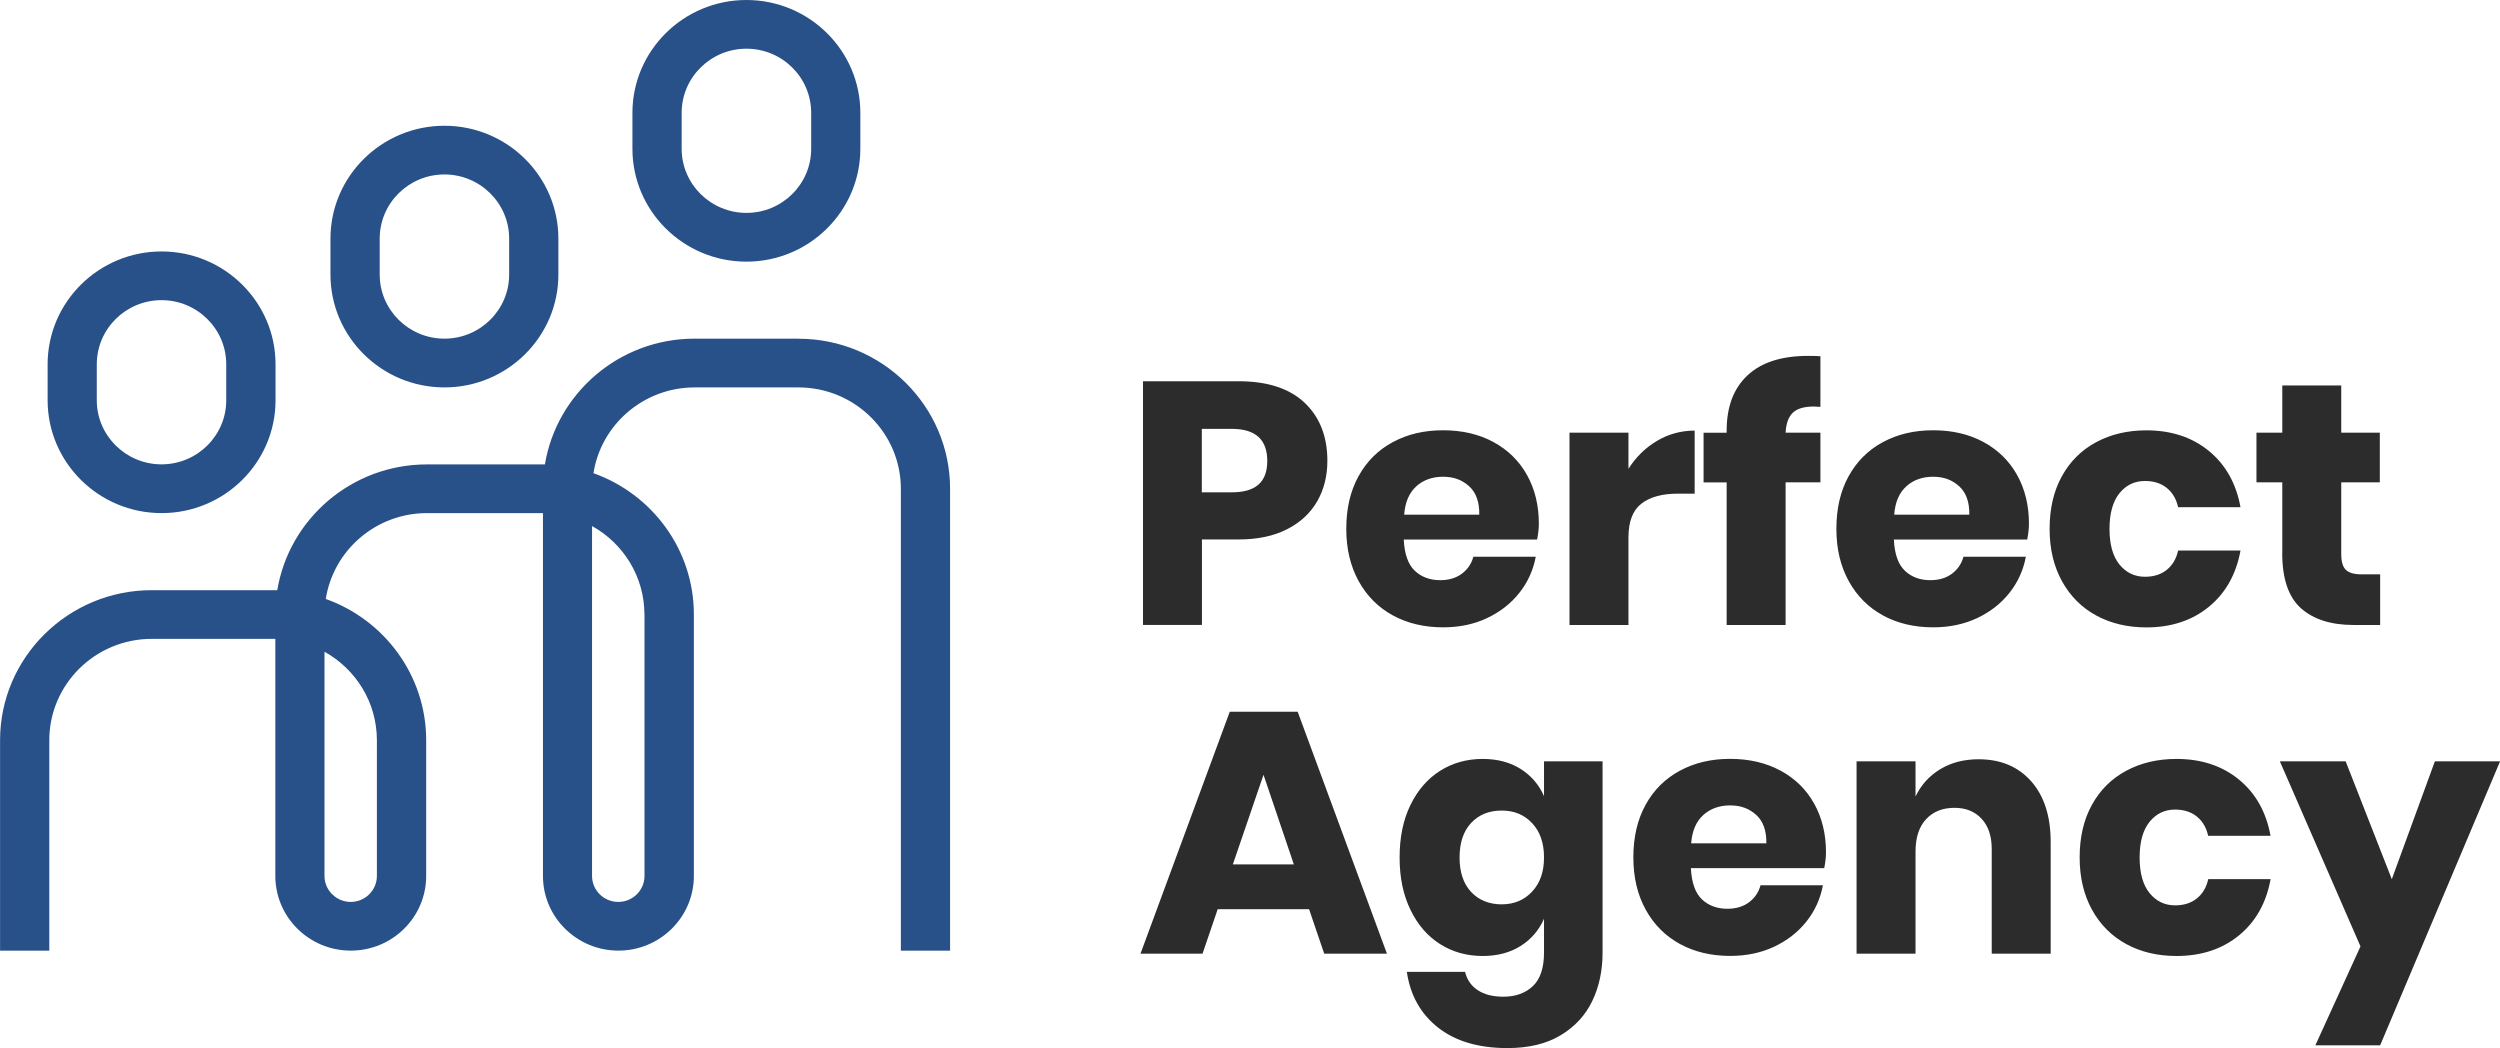 <?xml version="1.0" encoding="UTF-8"?>
<svg xmlns="http://www.w3.org/2000/svg" id="Vrstva_2" data-name="Vrstva 2" viewBox="0 0 372.73 156.25">
  <defs>
    <style>
      .cls-1 {
        fill: #285189;
      }

      .cls-2 {
        fill: #2c2c2c;
      }
    </style>
  </defs>
  <g id="Vrstva_1-2" data-name="Vrstva 1">
    <g>
      <path class="cls-1" d="M24.09,76.5c9.37,0,16.99-7.54,16.99-16.82v-5.37c0-9.27-7.62-16.82-16.99-16.82s-16.99,7.55-16.99,16.82v5.37c0,9.27,7.62,16.82,16.99,16.82ZM14.43,54.31c0-5.27,4.33-9.56,9.65-9.56s9.65,4.29,9.65,9.56v5.37c0,5.27-4.33,9.55-9.65,9.55s-9.65-4.29-9.65-9.55v-5.37ZM66.26,57.76c9.37,0,16.99-7.55,16.99-16.82v-5.37c0-9.27-7.62-16.82-16.99-16.82s-16.99,7.55-16.99,16.82v5.37c0,9.27,7.62,16.82,16.99,16.82ZM56.61,35.57c0-5.27,4.33-9.56,9.65-9.56s9.65,4.29,9.65,9.56v5.37c0,5.27-4.33,9.55-9.65,9.55s-9.65-4.29-9.65-9.55v-5.37ZM111.28,39.01c9.37,0,16.99-7.55,16.99-16.82v-5.37c0-9.28-7.62-16.82-16.99-16.82s-16.99,7.55-16.99,16.82v5.37c0,9.27,7.62,16.82,16.99,16.82ZM101.63,16.82c0-5.27,4.33-9.56,9.66-9.56s9.65,4.29,9.65,9.56v5.37c0,5.27-4.33,9.55-9.65,9.55s-9.66-4.29-9.66-9.55v-5.37ZM119.02,50.49h-15.47c-11.22,0-20.55,8.13-22.31,18.75-.14,0-.27,0-.41,0h-17.18c-11.22,0-20.55,8.13-22.31,18.75-.14,0-.27,0-.41,0h-18.31c-12.46,0-22.61,10.04-22.61,22.37v31.38h7.34v-31.38c0-8.33,6.85-15.11,15.27-15.11h18.43v35.35c0,6.14,5.04,11.13,11.25,11.13s11.24-4.99,11.24-11.13v-20.24c0-9.68-6.25-17.95-14.97-21.06,1.13-7.24,7.46-12.8,15.09-12.8h17.29v54.1c0,6.14,5.05,11.13,11.25,11.13s11.25-4.99,11.25-11.13v-38.99c0-9.69-6.25-17.96-14.97-21.06,1.13-7.24,7.47-12.79,15.09-12.79h15.47c8.42,0,15.27,6.78,15.27,15.11v68.87h7.34v-68.87c0-12.34-10.14-22.37-22.6-22.37ZM56.19,110.36v20.24c0,2.13-1.75,3.87-3.9,3.87s-3.91-1.74-3.91-3.87v-33.43c4.66,2.59,7.81,7.53,7.81,13.18ZM96.09,91.61v38.99c0,2.13-1.75,3.87-3.91,3.87s-3.91-1.74-3.91-3.87v-52.17c4.66,2.59,7.81,7.53,7.81,13.19Z"></path>
      <path class="cls-2" d="M179.18,80.43h5.45c2.84,0,5.26-.5,7.25-1.52,1.99-1.01,3.48-2.4,4.5-4.16,1.01-1.76,1.52-3.78,1.52-6.04,0-3.63-1.13-6.52-3.39-8.66s-5.55-3.21-9.87-3.21h-14.23v36.33h8.79v-12.74ZM179.18,63.94h4.47c3.53,0,5.29,1.59,5.29,4.78s-1.76,4.68-5.29,4.68h-4.47v-9.45ZM221.67,92.17c1.95-.91,3.56-2.16,4.83-3.75,1.27-1.59,2.09-3.4,2.47-5.42h-9.3c-.28,1.03-.84,1.87-1.7,2.52s-1.94.98-3.24.98c-1.54,0-2.81-.47-3.8-1.41-.99-.94-1.54-2.49-1.64-4.65h19.88c.17-.86.26-1.64.26-2.36,0-2.74-.59-5.16-1.77-7.27s-2.85-3.74-5.01-4.91-4.66-1.75-7.5-1.75-5.31.59-7.5,1.77c-2.19,1.18-3.9,2.88-5.11,5.09-1.22,2.21-1.82,4.82-1.82,7.83s.62,5.58,1.85,7.81c1.23,2.23,2.94,3.93,5.11,5.11s4.67,1.77,7.48,1.77c2.4,0,4.57-.45,6.52-1.36ZM211.14,72.52c1.06-.96,2.4-1.44,4.01-1.44s2.83.47,3.88,1.41c1.04.94,1.55,2.36,1.52,4.24h-11.2c.14-1.85.74-3.25,1.8-4.21ZM244.72,75.09c1.28-.99,3.09-1.49,5.42-1.49h2.52v-9.4c-2.02,0-3.9.51-5.63,1.54-1.73,1.03-3.14,2.42-4.24,4.16v-5.39h-8.79v28.67h8.79v-13.05c0-2.36.64-4.04,1.93-5.04ZM257.43,93.18h8.79v-21.27h5.19v-7.4h-5.19c.07-1.37.43-2.36,1.08-2.98.65-.62,1.7-.92,3.13-.92l.98.05v-7.55c-.41-.03-1.03-.05-1.85-.05-3.94,0-6.95.97-9.02,2.9-2.07,1.94-3.11,4.68-3.11,8.25v.31h-3.44v7.4h3.44v21.27ZM280.74,91.76c2.17,1.18,4.67,1.77,7.48,1.77,2.4,0,4.57-.45,6.52-1.36,1.95-.91,3.56-2.16,4.83-3.75,1.27-1.59,2.09-3.4,2.47-5.42h-9.3c-.28,1.03-.84,1.87-1.7,2.52s-1.94.98-3.24.98c-1.54,0-2.81-.47-3.8-1.41-.99-.94-1.54-2.49-1.64-4.65h19.88c.17-.86.26-1.64.26-2.36,0-2.74-.59-5.16-1.77-7.27s-2.85-3.74-5.01-4.91-4.66-1.75-7.5-1.75-5.31.59-7.5,1.77c-2.19,1.18-3.9,2.88-5.11,5.09-1.22,2.21-1.82,4.82-1.82,7.83s.62,5.58,1.85,7.81c1.23,2.23,2.94,3.93,5.11,5.11ZM284.2,72.52c1.06-.96,2.4-1.44,4.01-1.44s2.83.47,3.88,1.41c1.04.94,1.55,2.36,1.52,4.24h-11.2c.14-1.85.74-3.25,1.8-4.21ZM320.01,93.54c3.7,0,6.8-1.02,9.3-3.06,2.5-2.04,4.08-4.84,4.73-8.4h-9.3c-.27,1.23-.84,2.19-1.7,2.88-.86.69-1.94,1.03-3.24,1.03-1.54,0-2.81-.61-3.8-1.82-.99-1.21-1.49-2.99-1.49-5.32s.5-4.1,1.49-5.32c.99-1.22,2.26-1.82,3.8-1.82,1.3,0,2.38.34,3.24,1.03.86.69,1.42,1.64,1.7,2.88h9.3c-.65-3.56-2.23-6.36-4.73-8.4-2.5-2.04-5.6-3.06-9.3-3.06-2.81,0-5.31.59-7.5,1.77-2.19,1.18-3.9,2.88-5.11,5.09-1.22,2.21-1.82,4.82-1.82,7.83s.62,5.58,1.85,7.81c1.23,2.23,2.94,3.93,5.11,5.11s4.67,1.77,7.48,1.77ZM340.26,82.44c0,3.84.93,6.58,2.8,8.25,1.87,1.66,4.48,2.49,7.84,2.49h3.96v-7.55h-2.77c-1.1,0-1.88-.22-2.34-.67-.46-.44-.69-1.23-.69-2.36v-10.69h5.75v-7.4h-5.75v-7.04h-8.79v7.04h-3.85v7.4h3.85v10.53ZM183.35,106.11l-13.31,36.07h9.25l2.26-6.63h13.62l2.26,6.63h9.35l-13.31-36.07h-10.12ZM183.81,128.87l4.57-13.36,4.52,13.36h-9.09ZM230.2,118.7c-.75-1.71-1.92-3.07-3.49-4.06s-3.46-1.49-5.65-1.49c-2.36,0-4.48.59-6.35,1.77s-3.34,2.88-4.42,5.09c-1.08,2.21-1.62,4.82-1.62,7.83s.54,5.58,1.62,7.81c1.08,2.23,2.55,3.93,4.42,5.11s3.98,1.77,6.35,1.77c2.19,0,4.08-.5,5.65-1.49s2.74-2.35,3.49-4.06v5.04c0,2.29-.56,3.96-1.67,5.01-1.11,1.04-2.58,1.57-4.39,1.57-1.58,0-2.85-.33-3.83-.98-.98-.65-1.6-1.56-1.88-2.72h-8.68c.51,3.49,2.06,6.26,4.65,8.3,2.59,2.04,6.04,3.06,10.35,3.06,3.15,0,5.79-.63,7.91-1.9,2.12-1.27,3.7-2.97,4.73-5.11s1.54-4.55,1.54-7.22v-28.52h-8.73v5.19ZM228.43,132.93c-1.18,1.27-2.7,1.9-4.55,1.9s-3.4-.62-4.55-1.85c-1.15-1.23-1.72-2.95-1.72-5.14s.57-3.91,1.72-5.14c1.15-1.23,2.66-1.85,4.55-1.85s3.37.62,4.55,1.88c1.18,1.25,1.77,2.95,1.77,5.11s-.59,3.82-1.77,5.09ZM265.45,114.89c-2.16-1.16-4.66-1.75-7.5-1.75s-5.31.59-7.5,1.77c-2.19,1.18-3.9,2.88-5.11,5.09-1.22,2.21-1.82,4.82-1.82,7.83s.62,5.58,1.85,7.81c1.23,2.23,2.94,3.93,5.11,5.11s4.67,1.77,7.48,1.77c2.4,0,4.57-.45,6.52-1.36,1.95-.91,3.56-2.16,4.83-3.75,1.27-1.59,2.09-3.4,2.47-5.42h-9.3c-.28,1.03-.84,1.87-1.7,2.52s-1.94.98-3.24.98c-1.54,0-2.81-.47-3.8-1.41-.99-.94-1.54-2.49-1.64-4.65h19.88c.17-.86.26-1.64.26-2.36,0-2.74-.59-5.16-1.77-7.27s-2.85-3.74-5.01-4.91ZM252.14,125.73c.14-1.85.74-3.25,1.8-4.21,1.06-.96,2.4-1.44,4.01-1.44s2.83.47,3.88,1.41c1.04.94,1.55,2.36,1.52,4.24h-11.2ZM294.99,113.2c-2.19,0-4.1.5-5.73,1.49-1.63.99-2.85,2.35-3.67,4.06v-5.24h-8.79v28.67h8.79v-15.21c0-2.09.52-3.7,1.57-4.83,1.04-1.13,2.46-1.7,4.24-1.7,1.68,0,3.02.54,4.03,1.62,1.01,1.08,1.52,2.58,1.52,4.5v15.62h8.79v-16.65c0-3.83-.97-6.85-2.9-9.04-1.94-2.19-4.55-3.29-7.84-3.29ZM324.28,120.7c1.3,0,2.38.34,3.24,1.03.86.69,1.42,1.64,1.7,2.88h9.3c-.65-3.56-2.23-6.36-4.73-8.4-2.5-2.04-5.6-3.06-9.3-3.06-2.81,0-5.31.59-7.5,1.77-2.19,1.18-3.9,2.88-5.11,5.09-1.22,2.21-1.82,4.82-1.82,7.83s.62,5.58,1.85,7.81c1.23,2.23,2.94,3.93,5.11,5.11s4.67,1.77,7.48,1.77c3.7,0,6.8-1.02,9.3-3.06,2.5-2.04,4.08-4.84,4.73-8.4h-9.3c-.27,1.23-.84,2.19-1.7,2.88-.86.69-1.94,1.03-3.24,1.03-1.54,0-2.81-.61-3.8-1.82-.99-1.21-1.49-2.99-1.49-5.32s.5-4.1,1.49-5.32c.99-1.22,2.26-1.82,3.8-1.82ZM363.02,113.51l-6.42,17.57-6.88-17.57h-9.81l12.02,27.59-6.73,14.75h9.66l17.88-42.34h-9.71Z"></path>
    </g>
  </g>
</svg>
